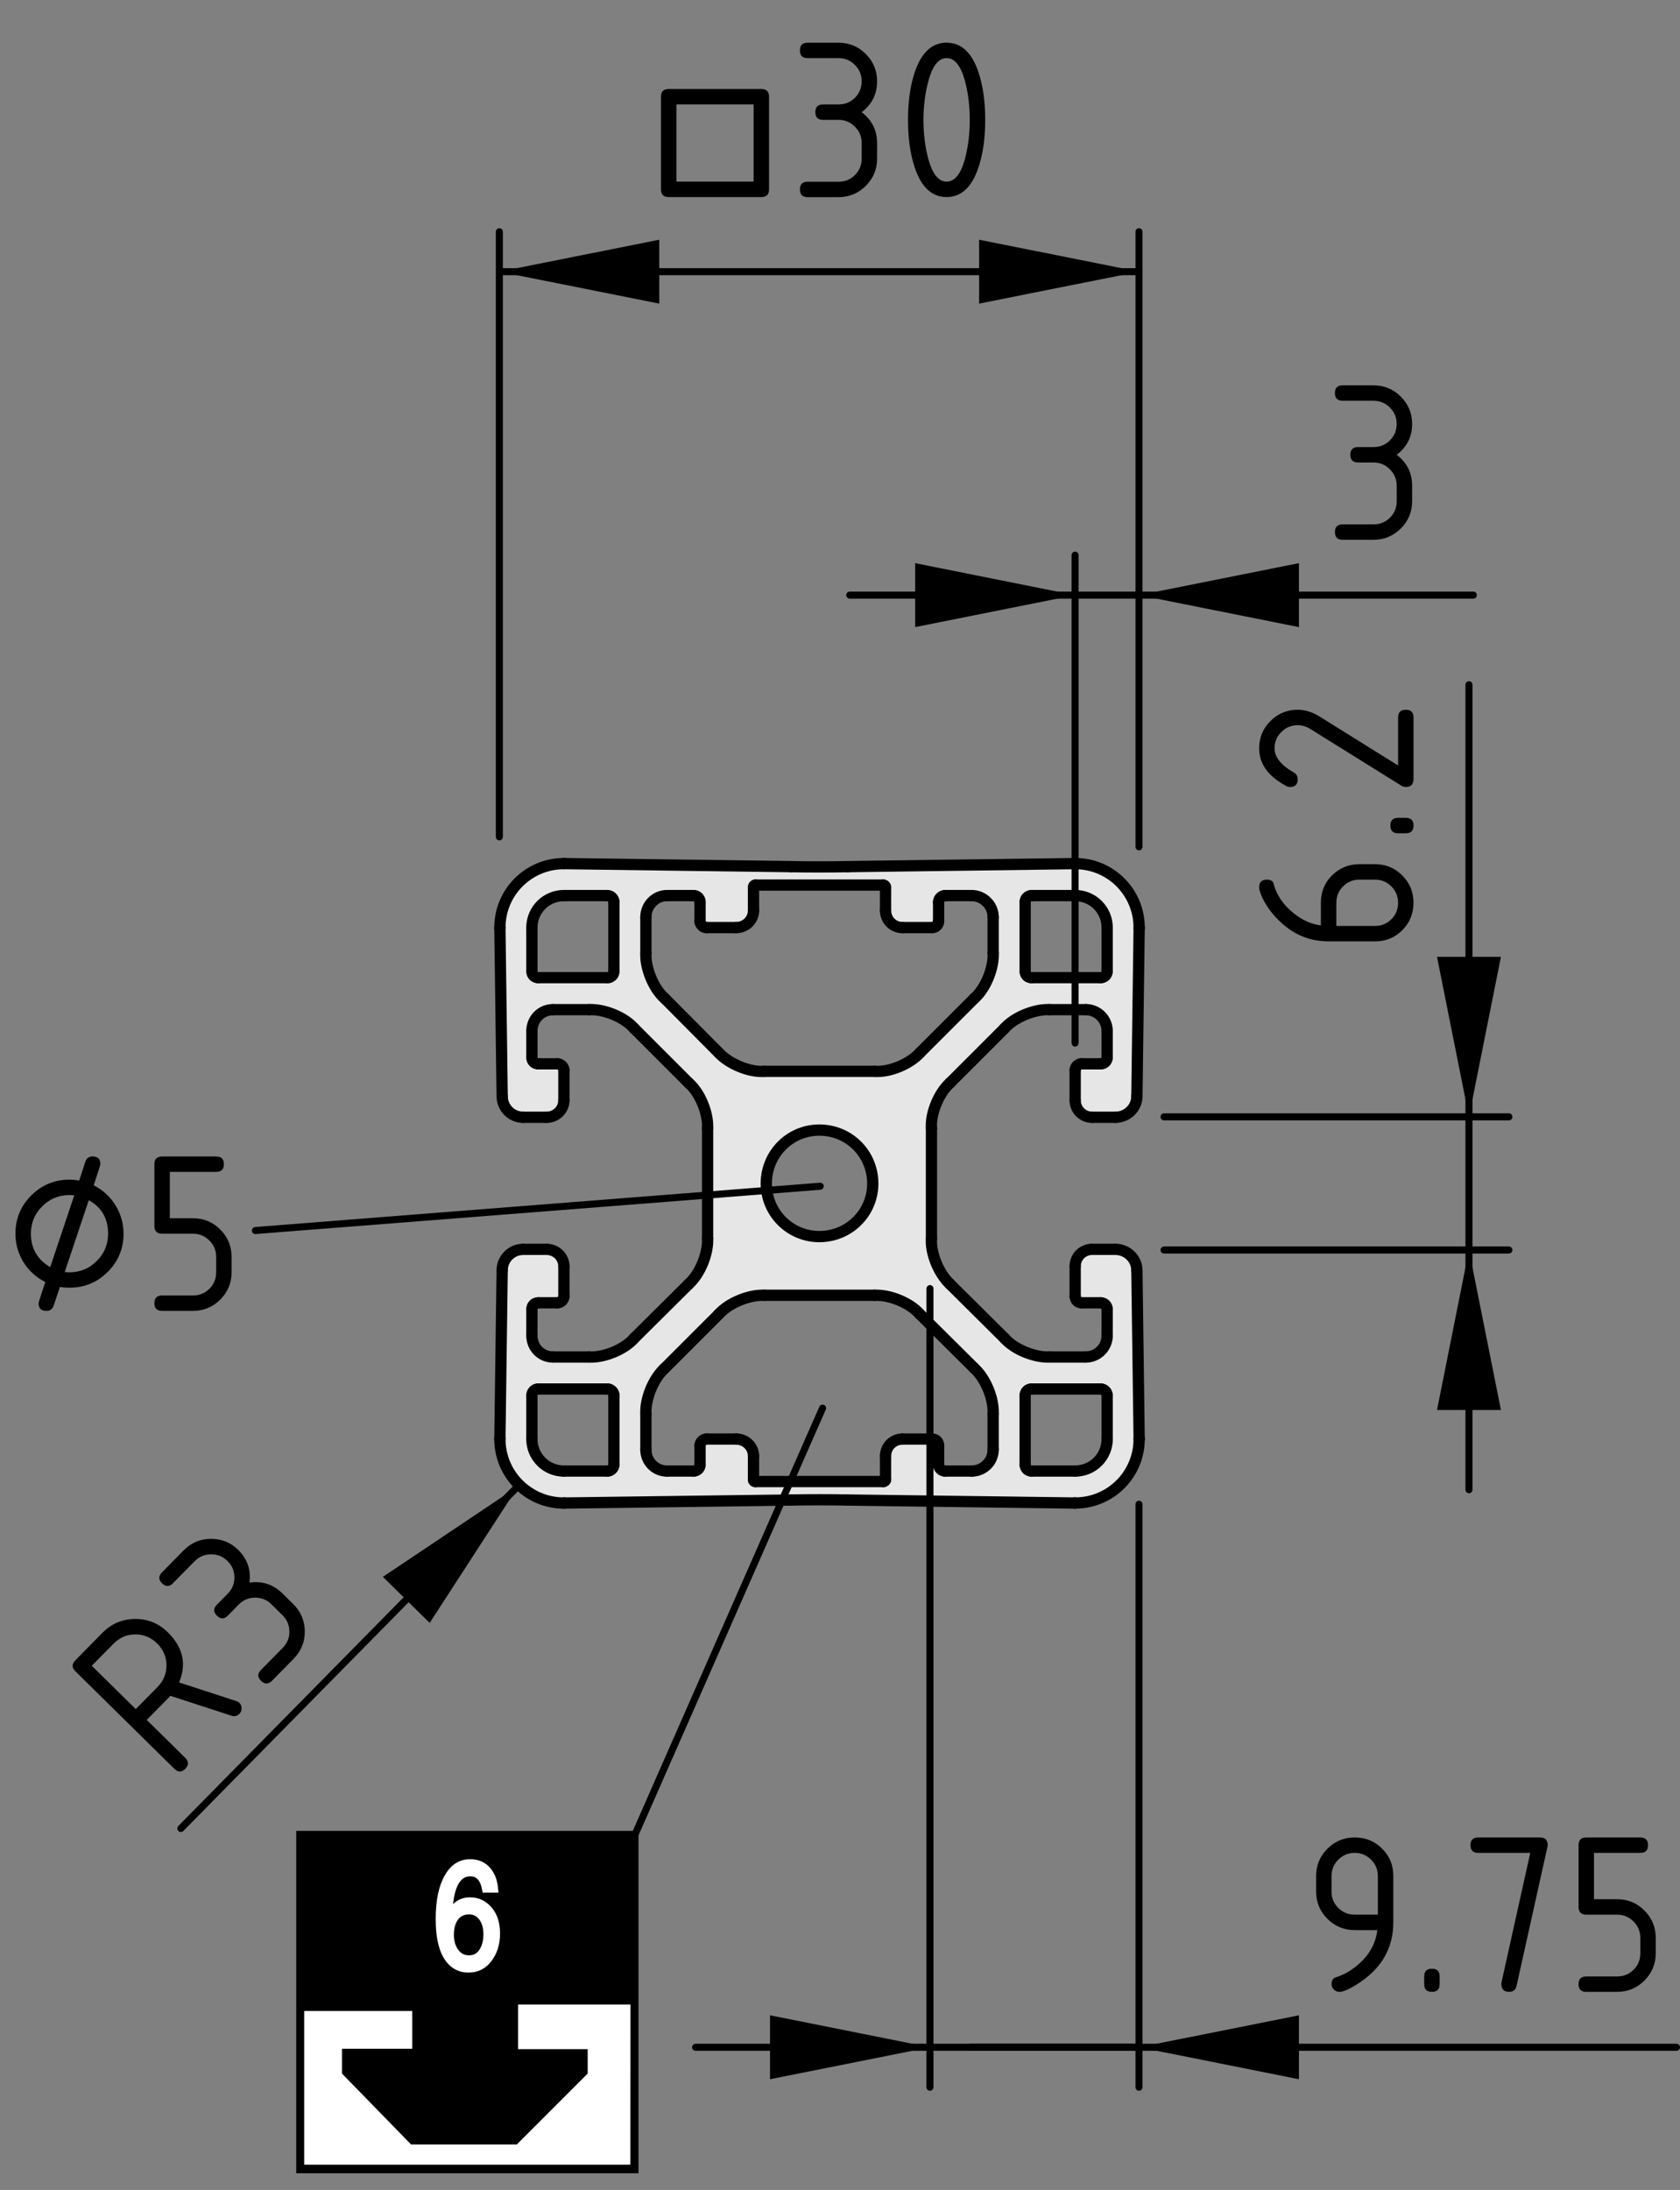 <?xml version="1.0" encoding="utf-8"?>
<!-- Generator: Adobe Illustrator 27.6.1, SVG Export Plug-In . SVG Version: 6.00 Build 0)  -->
<svg version="1.1" xmlns="http://www.w3.org/2000/svg" xmlns:xlink="http://www.w3.org/1999/xlink" x="0px" y="0px"
	 viewBox="0 0 59.611 77.684" style="enable-background:new 0 0 59.611 77.684;" xml:space="preserve">
<rect x="0" y="0" width="59.611" height="77.684" fill="#808080" stroke="none"/>
<style type="text/css">
	.st0{fill:#E6E6E6;}
	.st1{fill:none;stroke:#000000;stroke-width:0.4;stroke-linecap:round;stroke-miterlimit:10;}
	.st2{fill:none;stroke:#000000;stroke-width:0.25;stroke-linecap:round;stroke-linejoin:round;stroke-miterlimit:10;}
	.st3{fill:none;stroke:#000000;stroke-width:0.322;}
	.st4{fill:#FFFFFF;}
	.st5{fill:none;stroke:#000000;stroke-width:0.257;}
	.st6{fill:#FFFFFF;stroke:#FFFFFF;stroke-width:0.193;}
	.st7{fill:none;stroke:#000000;stroke-width:0.25;stroke-linecap:round;stroke-linejoin:round;}
</style>
<g id="Kontur">
	<g id="LINE_1_">
		<g id="XMLID_2_">
			<g>
				<path class="st0" d="M30.968,41.982c0-1.055-0.841-1.896-1.896-1.896
					c-1.041,0-1.882,0.841-1.882,1.896c0,1.041,0.841,1.882,1.882,1.882
					C30.127,43.865,30.968,43.024,30.968,41.982z M38.15,52.182
					c0.627,0,1.135-0.507,1.135-1.135v-1.549c0-0.12-0.107-0.227-0.227-0.227
					h-2.456c-0.133,0-0.227,0.107-0.227,0.227v2.456
					c0,0.12,0.093,0.227,0.227,0.227H38.15z M18.873,51.047
					c0,0.627,0.507,1.135,1.135,1.135h1.549c0.12,0,0.227-0.107,0.227-0.227v-2.456
					c0-0.12-0.107-0.227-0.227-0.227h-2.456c-0.133,0-0.227,0.107-0.227,0.227
					V51.047z M33.304,51.274v0.681c0,0.12,0.107,0.227,0.227,0.227h0.948
					c0.414,0,0.761-0.334,0.761-0.761v-1.268c0.027-0.534-0.267-1.255-0.668-1.615
					l-1.936-1.922c-0.347-0.4-1.068-0.694-1.602-0.667h-3.912
					c-0.534-0.027-1.255,0.267-1.615,0.667l-1.922,1.922
					c-0.4,0.36-0.694,1.081-0.667,1.615v1.268c0,0.427,0.334,0.761,0.748,0.761
					h0.948c0.134,0,0.227-0.107,0.227-0.227v-0.681
					c0-0.12,0.107-0.227,0.227-0.227h1.055c0.334,0,0.614,0.267,0.614,0.601v0.841
					c0,0.04,0.027,0.067,0.067,0.067h4.539c0.04,0,0.08-0.027,0.08-0.067
					v-0.841c0-0.334,0.267-0.601,0.601-0.601h1.055
					C33.211,51.047,33.304,51.154,33.304,51.274z M17.818,38.885l-0.08-5.954
					c0,0,0-0.013,0-0.027c0-1.255,1.015-2.27,2.27-2.27c0,0,0.013,0,0.027,0
					l8.037,0.107c0.507,0.013,1.509,0.013,2.002,0l8.05-0.107c0,0,0.013,0,0.027,0
					c1.255,0,2.27,1.015,2.27,2.27c0,0.013,0,0.027,0,0.027l-0.08,5.954
					c0,0.414-0.347,0.748-0.761,0.748h-0.828c-0.334,0-0.601-0.267-0.601-0.601v-1.068
					c0-0.12,0.093-0.227,0.227-0.227h0.681c0.12,0,0.227-0.093,0.227-0.227
					v-0.935c0-0.427-0.347-0.761-0.761-0.761h-1.282
					c-0.521-0.027-1.255,0.267-1.602,0.667l-1.936,1.936
					c-0.387,0.347-0.694,1.068-0.654,1.602v3.912
					c-0.04,0.534,0.267,1.255,0.654,1.615l1.936,1.922
					c0.347,0.401,1.081,0.694,1.602,0.667h1.282c0.414,0,0.761-0.334,0.761-0.761
					v-0.935c0-0.133-0.107-0.227-0.227-0.227h-0.681
					c-0.133,0-0.227-0.107-0.227-0.227v-1.068c0-0.334,0.267-0.601,0.601-0.601h0.828
					c0.414,0,0.761,0.334,0.761,0.748l0.08,5.954c0,0.013,0,0.027,0,0.027
					c0,1.255-1.015,2.27-2.27,2.27c-0.013,0-0.027,0-0.027,0l-8.05-0.107
					c-0.494-0.013-1.495-0.013-2.002,0l-8.037,0.107c-0.013,0-0.027,0-0.027,0
					c-1.255,0-2.27-1.015-2.27-2.27c0,0,0-0.013,0-0.027l0.08-5.954
					c0-0.414,0.334-0.748,0.748-0.748h0.828c0.334,0,0.614,0.267,0.614,0.601v1.068
					c0,0.12-0.107,0.227-0.227,0.227h-0.681c-0.133,0-0.227,0.093-0.227,0.227
					v0.935c0,0.427,0.334,0.761,0.748,0.761h1.282
					c0.534,0.027,1.255-0.267,1.602-0.667l1.936-1.922
					c0.4-0.36,0.694-1.081,0.667-1.615v-3.912
					c0.027-0.534-0.267-1.255-0.667-1.602l-1.936-1.936
					c-0.347-0.401-1.068-0.694-1.602-0.667h-1.282
					c-0.414,0-0.748,0.334-0.748,0.761v0.935c0,0.133,0.093,0.227,0.227,0.227
					h0.681c0.12,0,0.227,0.107,0.227,0.227v1.068c0,0.334-0.28,0.601-0.614,0.601
					h-0.828C18.152,39.633,17.818,39.299,17.818,38.885z M36.375,31.996v2.456
					c0,0.133,0.093,0.227,0.227,0.227h2.456c0.12,0,0.227-0.093,0.227-0.227
					v-1.549c0-0.627-0.507-1.135-1.135-1.135h-1.549
					C36.468,31.769,36.375,31.876,36.375,31.996z M21.783,34.453v-2.456
					c0-0.12-0.107-0.227-0.227-0.227h-1.549c-0.627,0-1.135,0.507-1.135,1.135
					v1.549c0,0.133,0.093,0.227,0.227,0.227h2.456
					C21.676,34.68,21.783,34.586,21.783,34.453z M35.24,33.812v-1.282
					c0-0.414-0.347-0.761-0.761-0.761h-0.948c-0.12,0-0.227,0.107-0.227,0.227v0.681
					c0,0.12-0.093,0.227-0.227,0.227h-1.055c-0.334,0-0.601-0.267-0.601-0.601
					v-0.828c0-0.053-0.04-0.08-0.08-0.08h-4.539c-0.04,0-0.067,0.027-0.067,0.08
					v0.828c0,0.334-0.28,0.601-0.614,0.601h-1.055c-0.12,0-0.227-0.107-0.227-0.227
					v-0.681c0-0.12-0.093-0.227-0.227-0.227h-0.948
					c-0.414,0-0.748,0.347-0.748,0.761v1.282c-0.027,0.521,0.267,1.255,0.667,1.602
					l1.922,1.936c0.36,0.387,1.081,0.694,1.615,0.654h3.912
					c0.534,0.04,1.255-0.267,1.602-0.654l1.936-1.936
					C34.973,35.067,35.267,34.333,35.24,33.812z"/>
			</g>
			<g>
				<line class="st1" x1="25.508" y1="46.615" x2="23.585" y2="48.537"/>
				<path class="st1" d="M23.585,48.537c-0.4,0.36-0.694,1.081-0.667,1.615"/>
				<line class="st1" x1="22.918" y1="50.152" x2="22.918" y2="51.421"/>
				<path class="st1" d="M22.918,51.421c0,0.427,0.334,0.761,0.748,0.761"/>
				<line class="st1" x1="23.666" y1="52.182" x2="24.613" y2="52.182"/>
				<path class="st1" d="M24.613,52.182c0.134,0,0.227-0.107,0.227-0.227"/>
				<line class="st1" x1="24.84" y1="51.955" x2="24.84" y2="51.274"/>
				<path class="st1" d="M25.067,51.047c-0.12,0-0.227,0.107-0.227,0.227"/>
				<line class="st1" x1="25.067" y1="51.047" x2="26.122" y2="51.047"/>
				<path class="st1" d="M26.736,51.648c0-0.334-0.28-0.601-0.614-0.601"/>
				<line class="st1" x1="26.736" y1="51.648" x2="26.736" y2="52.489"/>
				<path class="st1" d="M26.736,52.489c0,0.04,0.027,0.067,0.067,0.067"/>
				<line class="st1" x1="26.803" y1="52.555" x2="31.342" y2="52.555"/>
				<path class="st1" d="M31.342,52.555c0.04,0,0.08-0.027,0.08-0.067"/>
				<line class="st1" x1="31.422" y1="52.489" x2="31.422" y2="51.648"/>
				<path class="st1" d="M32.023,51.047c-0.334,0-0.601,0.267-0.601,0.601"/>
				<line class="st1" x1="32.023" y1="51.047" x2="33.077" y2="51.047"/>
				<path class="st1" d="M33.304,51.274c0-0.12-0.093-0.227-0.227-0.227"/>
				<line class="st1" x1="33.304" y1="51.274" x2="33.304" y2="51.955"/>
				<path class="st1" d="M33.304,51.955c0,0.12,0.107,0.227,0.227,0.227"/>
				<line class="st1" x1="33.531" y1="52.182" x2="34.479" y2="52.182"/>
				<path class="st1" d="M34.479,52.182c0.414,0,0.761-0.334,0.761-0.761"/>
				<line class="st1" x1="35.24" y1="51.421" x2="35.24" y2="50.152"/>
				<path class="st1" d="M35.24,50.152c0.027-0.534-0.267-1.255-0.668-1.615"/>
				<line class="st1" x1="34.573" y1="48.537" x2="32.637" y2="46.615"/>
				<path class="st1" d="M32.637,46.615c-0.347-0.4-1.068-0.694-1.602-0.667"/>
				<line class="st1" x1="31.035" y1="45.947" x2="27.123" y2="45.947"/>
				<path class="st1" d="M27.123,45.947c-0.534-0.027-1.255,0.267-1.615,0.667"/>
				<line class="st1" x1="32.637" y1="37.35" x2="34.573" y2="35.414"/>
				<path class="st1" d="M34.573,35.414c0.401-0.347,0.694-1.081,0.668-1.602"/>
				<line class="st1" x1="35.24" y1="33.812" x2="35.24" y2="32.53"/>
				<path class="st1" d="M35.24,32.53c0-0.414-0.347-0.761-0.761-0.761"/>
				<line class="st1" x1="34.479" y1="31.769" x2="33.531" y2="31.769"/>
				<path class="st1" d="M33.531,31.769c-0.12,0-0.227,0.107-0.227,0.227"/>
				<line class="st1" x1="33.304" y1="31.996" x2="33.304" y2="32.677"/>
				<path class="st1" d="M33.077,32.904c0.133,0,0.227-0.107,0.227-0.227"/>
				<line class="st1" x1="33.077" y1="32.904" x2="32.023" y2="32.904"/>
				<path class="st1" d="M31.422,32.303c0,0.334,0.267,0.601,0.601,0.601"/>
				<line class="st1" x1="31.422" y1="32.303" x2="31.422" y2="31.476"/>
				<path class="st1" d="M31.422,31.476c0-0.053-0.04-0.08-0.08-0.08"/>
				<line class="st1" x1="31.342" y1="31.396" x2="26.803" y2="31.396"/>
				<path class="st1" d="M26.803,31.396c-0.04,0-0.067,0.027-0.067,0.08"/>
				<line class="st1" x1="26.736" y1="31.476" x2="26.736" y2="32.303"/>
				<path class="st1" d="M26.122,32.904c0.334,0,0.614-0.267,0.614-0.601"/>
				<line class="st1" x1="26.122" y1="32.904" x2="25.067" y2="32.904"/>
				<path class="st1" d="M24.84,32.677c0,0.12,0.107,0.227,0.227,0.227"/>
				<line class="st1" x1="24.84" y1="32.677" x2="24.84" y2="31.996"/>
				<path class="st1" d="M24.84,31.996c0-0.12-0.093-0.227-0.227-0.227"/>
				<line class="st1" x1="24.613" y1="31.769" x2="23.666" y2="31.769"/>
				<path class="st1" d="M23.666,31.769c-0.414,0-0.748,0.347-0.748,0.761"/>
				<line class="st1" x1="22.918" y1="32.53" x2="22.918" y2="33.812"/>
				<path class="st1" d="M22.918,33.812c-0.027,0.521,0.267,1.255,0.667,1.602"/>
				<line class="st1" x1="23.585" y1="35.414" x2="25.508" y2="37.35"/>
				<path class="st1" d="M25.508,37.35c0.36,0.387,1.081,0.694,1.615,0.654"/>
				<line class="st1" x1="27.123" y1="38.004" x2="31.035" y2="38.004"/>
				<path class="st1" d="M31.035,38.004c0.534,0.04,1.255-0.267,1.602-0.654"/>
				<line class="st1" x1="40.42" y1="32.931" x2="40.34" y2="38.885"/>
				<path class="st1" d="M39.579,39.633c0.414,0,0.761-0.334,0.761-0.748"/>
				<line class="st1" x1="39.579" y1="39.633" x2="38.751" y2="39.633"/>
				<path class="st1" d="M38.15,39.032c0,0.334,0.267,0.601,0.601,0.601"/>
				<line class="st1" x1="38.15" y1="39.032" x2="38.15" y2="37.964"/>
				<path class="st1" d="M38.377,37.737c-0.133,0-0.227,0.107-0.227,0.227"/>
				<line class="st1" x1="38.377" y1="37.737" x2="39.058" y2="37.737"/>
				<path class="st1" d="M39.058,37.737c0.12,0,0.227-0.093,0.227-0.227"/>
				<line class="st1" x1="39.285" y1="37.51" x2="39.285" y2="36.575"/>
				<path class="st1" d="M39.285,36.575c0-0.427-0.347-0.761-0.761-0.761"/>
				<line class="st1" x1="38.524" y1="35.815" x2="37.243" y2="35.815"/>
				<path class="st1" d="M37.243,35.815c-0.521-0.027-1.255,0.267-1.602,0.667"/>
				<line class="st1" x1="35.641" y1="36.482" x2="33.705" y2="38.418"/>
				<path class="st1" d="M33.705,38.418c-0.387,0.347-0.694,1.068-0.654,1.602"/>
				<line class="st1" x1="33.051" y1="40.02" x2="33.051" y2="43.931"/>
				<path class="st1" d="M33.051,43.931c-0.04,0.534,0.267,1.255,0.654,1.615"/>
				<line class="st1" x1="33.705" y1="45.547" x2="35.641" y2="47.469"/>
				<path class="st1" d="M35.641,47.469c0.347,0.401,1.081,0.694,1.602,0.667"/>
				<line class="st1" x1="37.243" y1="48.137" x2="38.524" y2="48.137"/>
				<path class="st1" d="M38.524,48.137c0.414,0,0.761-0.334,0.761-0.761"/>
				<line class="st1" x1="39.285" y1="47.376" x2="39.285" y2="46.441"/>
				<path class="st1" d="M39.285,46.441c0-0.133-0.107-0.227-0.227-0.227"/>
				<line class="st1" x1="39.058" y1="46.214" x2="38.377" y2="46.214"/>
				<path class="st1" d="M38.15,45.987c0,0.12,0.093,0.227,0.227,0.227"/>
				<line class="st1" x1="38.15" y1="45.987" x2="38.15" y2="44.919"/>
				<path class="st1" d="M38.751,44.318c-0.334,0-0.601,0.267-0.601,0.601"/>
				<line class="st1" x1="38.751" y1="44.318" x2="39.579" y2="44.318"/>
				<path class="st1" d="M40.34,45.066c0-0.414-0.347-0.748-0.761-0.748"/>
				<line class="st1" x1="40.34" y1="45.066" x2="40.42" y2="51.02"/>
				<path class="st1" d="M40.42,51.047c0,0,0-0.013,0-0.027"/>
				<path class="st1" d="M38.15,53.316c1.255,0,2.27-1.015,2.27-2.27"/>
				<path class="st1" d="M38.124,53.316c0,0,0.013,0,0.027,0"/>
				<line class="st1" x1="38.124" y1="53.316" x2="30.074" y2="53.21"/>
				<path class="st1" d="M30.074,53.21c-0.494-0.013-1.495-0.013-2.002,0"/>
				<line class="st1" x1="28.071" y1="53.21" x2="20.034" y2="53.316"/>
				<path class="st1" d="M20.008,53.316c0,0,0.013,0,0.027,0"/>
				<path class="st1" d="M17.738,51.047c0,1.255,1.015,2.27,2.27,2.27"/>
				<path class="st1" d="M17.738,51.02c0,0.013,0,0.027,0,0.027"/>
				<line class="st1" x1="17.738" y1="51.02" x2="17.818" y2="45.066"/>
				<path class="st1" d="M18.566,44.318c-0.414,0-0.748,0.334-0.748,0.748"/>
				<line class="st1" x1="18.566" y1="44.318" x2="19.394" y2="44.318"/>
				<path class="st1" d="M20.008,44.919c0-0.334-0.28-0.601-0.614-0.601"/>
				<line class="st1" x1="20.008" y1="44.919" x2="20.008" y2="45.987"/>
				<path class="st1" d="M19.781,46.214c0.12,0,0.227-0.107,0.227-0.227"/>
				<line class="st1" x1="19.781" y1="46.214" x2="19.1" y2="46.214"/>
				<path class="st1" d="M19.1,46.214c-0.133,0-0.227,0.093-0.227,0.227"/>
				<line class="st1" x1="18.873" y1="46.441" x2="18.873" y2="47.376"/>
				<path class="st1" d="M18.873,47.376c0,0.427,0.334,0.761,0.748,0.761"/>
				<line class="st1" x1="19.621" y1="48.137" x2="20.902" y2="48.137"/>
				<path class="st1" d="M20.902,48.137c0.534,0.027,1.255-0.267,1.602-0.667"/>
				<line class="st1" x1="22.504" y1="47.469" x2="24.44" y2="45.547"/>
				<path class="st1" d="M24.44,45.547c0.4-0.36,0.694-1.081,0.667-1.615"/>
				<line class="st1" x1="25.107" y1="43.931" x2="25.107" y2="40.02"/>
				<path class="st1" d="M25.107,40.02c0.027-0.534-0.267-1.255-0.667-1.602"/>
				<line class="st1" x1="24.44" y1="38.418" x2="22.504" y2="36.482"/>
				<path class="st1" d="M22.504,36.482c-0.347-0.401-1.068-0.694-1.602-0.667"/>
				<line class="st1" x1="20.902" y1="35.815" x2="19.621" y2="35.815"/>
				<path class="st1" d="M19.621,35.815c-0.414,0-0.748,0.334-0.748,0.761"/>
				<line class="st1" x1="18.873" y1="36.575" x2="18.873" y2="37.51"/>
				<path class="st1" d="M18.873,37.51c0,0.133,0.093,0.227,0.227,0.227"/>
				<line class="st1" x1="19.1" y1="37.737" x2="19.781" y2="37.737"/>
				<path class="st1" d="M20.008,37.964c0-0.12-0.107-0.227-0.227-0.227"/>
				<line class="st1" x1="20.008" y1="37.964" x2="20.008" y2="39.032"/>
				<path class="st1" d="M19.394,39.633c0.334,0,0.614-0.267,0.614-0.601"/>
				<line class="st1" x1="19.394" y1="39.633" x2="18.566" y2="39.633"/>
				<path class="st1" d="M17.818,38.885c0,0.414,0.334,0.748,0.748,0.748"/>
				<line class="st1" x1="17.818" y1="38.885" x2="17.738" y2="32.931"/>
				<path class="st1" d="M17.738,32.904c0,0.013,0,0.027,0,0.027"/>
				<path class="st1" d="M20.008,30.635c-1.255,0-2.27,1.015-2.27,2.27"/>
				<path class="st1" d="M20.034,30.635c-0.013,0-0.027,0-0.027,0"/>
				<line class="st1" x1="20.034" y1="30.635" x2="28.071" y2="30.742"/>
				<path class="st1" d="M28.071,30.742c0.507,0.013,1.509,0.013,2.002,0"/>
				<line class="st1" x1="30.074" y1="30.742" x2="38.124" y2="30.635"/>
				<path class="st1" d="M38.15,30.635c-0.013,0-0.027,0-0.027,0"/>
				<path class="st1" d="M40.42,32.931c0,0,0-0.013,0-0.027"/>
				<path class="st1" d="M39.285,49.498c0-0.12-0.107-0.227-0.227-0.227"/>
				<line class="st1" x1="39.058" y1="49.271" x2="36.602" y2="49.271"/>
				<path class="st1" d="M36.602,49.271c-0.133,0-0.227,0.107-0.227,0.227"/>
				<line class="st1" x1="36.375" y1="49.498" x2="36.375" y2="51.955"/>
				<path class="st1" d="M36.375,51.955c0,0.12,0.093,0.227,0.227,0.227"/>
				<line class="st1" x1="36.602" y1="52.182" x2="38.15" y2="52.182"/>
				<path class="st1" d="M38.15,52.182c0.627,0,1.135-0.507,1.135-1.135"/>
				<line class="st1" x1="39.285" y1="51.047" x2="39.285" y2="49.498"/>
				<path class="st1" d="M21.556,52.182c0.12,0,0.227-0.107,0.227-0.227"/>
				<line class="st1" x1="21.783" y1="51.955" x2="21.783" y2="49.498"/>
				<path class="st1" d="M21.783,49.498c0-0.12-0.107-0.227-0.227-0.227"/>
				<line class="st1" x1="21.556" y1="49.271" x2="19.1" y2="49.271"/>
				<path class="st1" d="M19.1,49.271c-0.133,0-0.227,0.107-0.227,0.227"/>
				<line class="st1" x1="18.873" y1="49.498" x2="18.873" y2="51.047"/>
				<path class="st1" d="M18.873,51.047c0,0.627,0.507,1.135,1.135,1.135"/>
				<line class="st1" x1="20.008" y1="52.182" x2="21.556" y2="52.182"/>
				<path class="st1" d="M18.873,34.453c0,0.133,0.093,0.227,0.227,0.227"/>
				<line class="st1" x1="19.1" y1="34.68" x2="21.556" y2="34.68"/>
				<path class="st1" d="M21.556,34.68c0.12,0,0.227-0.093,0.227-0.227"/>
				<line class="st1" x1="21.783" y1="34.453" x2="21.783" y2="31.996"/>
				<path class="st1" d="M21.783,31.996c0-0.12-0.107-0.227-0.227-0.227"/>
				<line class="st1" x1="21.556" y1="31.769" x2="20.008" y2="31.769"/>
				<path class="st1" d="M20.008,31.769c-0.627,0-1.135,0.507-1.135,1.135"/>
				<line class="st1" x1="18.873" y1="32.904" x2="18.873" y2="34.453"/>
				<path class="st1" d="M36.602,31.769c-0.133,0-0.227,0.107-0.227,0.227"/>
				<line class="st1" x1="36.375" y1="31.996" x2="36.375" y2="34.453"/>
				<path class="st1" d="M36.375,34.453c0,0.133,0.093,0.227,0.227,0.227"/>
				<line class="st1" x1="36.602" y1="34.68" x2="39.058" y2="34.68"/>
				<path class="st1" d="M39.058,34.68c0.12,0,0.227-0.093,0.227-0.227"/>
				<line class="st1" x1="39.285" y1="34.453" x2="39.285" y2="32.904"/>
				<path class="st1" d="M39.285,32.904c0-0.627-0.507-1.135-1.135-1.135"/>
				<line class="st1" x1="38.15" y1="31.769" x2="36.602" y2="31.769"/>
				<path class="st1" d="M29.072,40.087c-1.041,0-1.882,0.841-1.882,1.896
					c0,1.041,0.841,1.882,1.882,1.882c1.055,0,1.896-0.841,1.896-1.882
					C30.968,40.928,30.127,40.087,29.072,40.087z"/>
				<path class="st1" d="M40.42,32.904c0-1.255-1.015-2.27-2.27-2.27"/>
			</g>
		</g>
	</g>
</g>
<g id="Bemassung">
	<g id="SOLID_50_">
		<polygon points="40.415,9.637 34.74,10.771 34.74,8.503 		"/>
	</g>
	<g id="SOLID_51_">
		<polygon points="17.718,9.637 23.393,8.503 23.393,10.771 		"/>
	</g>
	<line class="st2" x1="40.415" y1="30.039" x2="40.415" y2="8.22"/>
	<line class="st2" x1="17.718" y1="29.686" x2="17.718" y2="8.22"/>
	<g id="LINE_589_">
		<line class="st2" x1="40.415" y1="9.637" x2="17.718" y2="9.637"/>
	</g>
	<g id="MTEXT_34_">
		<g>
			<path d="M27.014,6.991h-3.287c-0.183,0-0.274-0.092-0.274-0.273V3.431
				c0-0.184,0.091-0.274,0.274-0.274h3.287c0.183,0,0.274,0.091,0.274,0.274v3.287
				C27.288,6.899,27.197,6.991,27.014,6.991z M26.74,6.443V3.704h-2.739v2.739
				H26.74z"/>
			<path d="M29.753,4.252h-0.548c-0.183,0-0.274-0.091-0.274-0.274
				c0-0.182,0.091-0.273,0.274-0.273h0.548c0.229,0,0.424-0.079,0.583-0.238
				s0.239-0.354,0.239-0.584c0-0.227-0.08-0.42-0.241-0.58
				c-0.161-0.161-0.354-0.241-0.581-0.241h-1.096
				c-0.183,0-0.274-0.091-0.274-0.274c0-0.182,0.091-0.273,0.274-0.273h1.096
				c0.379,0,0.702,0.134,0.969,0.402s0.4,0.591,0.4,0.967
				c0,0.454-0.183,0.819-0.548,1.096c0.365,0.277,0.548,0.643,0.548,1.096v0.549
				c0,0.379-0.134,0.701-0.402,0.969c-0.269,0.267-0.591,0.4-0.967,0.4h-1.096
				c-0.183,0-0.274-0.092-0.274-0.273c0-0.184,0.091-0.274,0.274-0.274h1.096
				c0.229,0,0.424-0.079,0.583-0.238s0.239-0.354,0.239-0.583V5.073
				c0-0.227-0.08-0.42-0.241-0.58C30.174,4.332,29.98,4.252,29.753,4.252z"/>
			<path d="M34.958,4.252c0,0.653-0.08,1.218-0.241,1.693
				c-0.235,0.697-0.611,1.046-1.129,1.046s-0.894-0.348-1.129-1.042
				C32.299,5.474,32.219,4.907,32.219,4.252s0.08-1.222,0.241-1.697
				c0.235-0.694,0.611-1.042,1.129-1.042s0.894,0.349,1.129,1.046
				C34.878,3.034,34.958,3.599,34.958,4.252z M34.41,4.252
				c0-0.454-0.048-0.881-0.146-1.282c-0.146-0.606-0.372-0.909-0.676-0.909
				c-0.302,0-0.526,0.305-0.672,0.913c-0.1,0.409-0.149,0.836-0.149,1.278
				c0,0.451,0.048,0.879,0.146,1.282c0.146,0.606,0.372,0.909,0.676,0.909
				s0.53-0.303,0.676-0.909C34.362,5.131,34.41,4.703,34.41,4.252z"/>
		</g>
	</g>
	<g id="SOLID_52_">
		<polygon points="52.123,39.617 50.989,33.942 53.257,33.942 		"/>
	</g>
	<g id="SOLID_53_">
		<polygon points="52.123,44.341 53.257,50.016 50.989,50.016 		"/>
	</g>
	<line class="st2" x1="41.304" y1="39.617" x2="53.54" y2="39.617"/>
	<line class="st2" x1="41.304" y1="44.341" x2="53.54" y2="44.341"/>
	<g id="LINE_598_">
		<line class="st2" x1="52.123" y1="24.289" x2="52.123" y2="52.845"/>
	</g>
	<g id="MTEXT_35_">
		<g>
			<path d="M44.678,31.477c0-0.183,0.092-0.274,0.273-0.274
				c0.136,0,0.215,0.046,0.237,0.137c0.103,0.407,0.346,0.763,0.73,1.067
				c0.304,0.241,0.621,0.38,0.95,0.419v-0.801c0-0.387,0.133-0.712,0.398-0.975
				c0.266-0.263,0.59-0.395,0.971-0.395h0.549c0.381,0,0.705,0.133,0.971,0.4
				s0.398,0.59,0.398,0.969c0,0.382-0.132,0.706-0.396,0.971
				c-0.264,0.266-0.586,0.398-0.965,0.398h-1.652c-0.619,0-1.163-0.206-1.631-0.618
				c-0.362-0.321-0.619-0.671-0.771-1.05
				C44.699,31.618,44.678,31.535,44.678,31.477z M47.417,32.846h1.37
				c0.229,0,0.424-0.08,0.583-0.239s0.238-0.354,0.238-0.583
				s-0.08-0.424-0.241-0.583c-0.16-0.159-0.354-0.239-0.58-0.239h-0.549
				c-0.229,0-0.424,0.08-0.583,0.241s-0.238,0.354-0.238,0.581V32.846z"/>
			<path d="M49.609,29.559c-0.183,0-0.274-0.091-0.274-0.274s0.092-0.274,0.274-0.274
				h0.274c0.182,0,0.273,0.091,0.273,0.274s-0.092,0.274-0.273,0.274H49.609z"/>
			<path d="M44.678,26.546c0-0.379,0.134-0.702,0.4-0.969
				c0.268-0.267,0.59-0.4,0.969-0.4c0.261,0,0.523,0.083,0.789,0.249
				l2.772,1.727v-1.702c0-0.183,0.091-0.274,0.274-0.274
				c0.182,0,0.273,0.091,0.273,0.274v2.191c0,0.183-0.091,0.274-0.273,0.274
				c-0.056,0-0.108-0.015-0.158-0.046l-3.225-2.008
				c-0.147-0.091-0.298-0.137-0.453-0.137c-0.227,0-0.42,0.08-0.58,0.241
				c-0.161,0.161-0.241,0.354-0.241,0.581c0,0.31,0.229,0.596,0.688,0.859
				c0.089,0.05,0.133,0.129,0.133,0.237c0,0.183-0.091,0.274-0.273,0.274
				c-0.041,0-0.079-0.008-0.112-0.025C45.006,27.55,44.678,27.102,44.678,26.546z"/>
		</g>
	</g>
	<polygon points="40.415,72.622 46.09,71.488 46.09,73.756 	"/>
	<line class="st2" x1="24.681" y1="72.622" x2="59.486" y2="72.622"/>
	<g id="MTEXT_37_">
		<g>
			<path d="M47.521,70.657c-0.072,0-0.136-0.027-0.191-0.083s-0.083-0.119-0.083-0.19
				c0-0.128,0.046-0.207,0.137-0.237c0.199-0.066,0.365-0.143,0.498-0.228
				c0.59-0.383,0.919-0.866,0.988-1.453h-0.801c-0.379,0-0.702-0.134-0.969-0.4
				c-0.267-0.268-0.4-0.59-0.4-0.969v-0.549c0-0.379,0.133-0.701,0.4-0.969
				c0.267-0.267,0.59-0.4,0.969-0.4c0.382,0,0.706,0.132,0.971,0.396
				c0.266,0.264,0.398,0.586,0.398,0.965v1.652c0,0.93-0.433,1.664-1.299,2.203
				C47.859,70.57,47.653,70.657,47.521,70.657z M48.89,67.917v-1.37
				c0-0.227-0.08-0.42-0.241-0.58c-0.161-0.161-0.354-0.241-0.581-0.241
				s-0.42,0.08-0.581,0.241c-0.161,0.16-0.241,0.354-0.241,0.58v0.549
				c0,0.229,0.08,0.424,0.239,0.583s0.354,0.238,0.583,0.238H48.89z"/>
			<path d="M50.534,70.109c0-0.183,0.091-0.274,0.274-0.274s0.274,0.092,0.274,0.274
				v0.274c0,0.182-0.091,0.273-0.274,0.273s-0.274-0.092-0.274-0.273V70.109z"/>
			<path d="M54.298,65.726h-1.847c-0.183,0-0.274-0.091-0.274-0.274
				c0-0.182,0.091-0.273,0.274-0.273h2.191c0.18,0,0.271,0.089,0.274,0.266
				c0,0.017-0.003,0.039-0.008,0.066L53.812,70.441
				c-0.033,0.144-0.121,0.216-0.261,0.216c-0.186,0-0.278-0.092-0.278-0.273
				c0-0.028,0.001-0.049,0.004-0.062L54.298,65.726z"/>
			<path d="M56.012,67.643v-2.191c0-0.182,0.091-0.273,0.274-0.273h1.917
				c0.183,0,0.274,0.092,0.274,0.273c0,0.184-0.091,0.274-0.274,0.274h-1.644
				v1.644h0.822c0.379,0,0.702,0.134,0.969,0.402s0.4,0.591,0.4,0.967v0.549
				c0,0.379-0.134,0.701-0.402,0.969c-0.269,0.267-0.591,0.4-0.967,0.4h-1.096
				c-0.183,0-0.274-0.092-0.274-0.273c0-0.184,0.091-0.274,0.274-0.274h1.096
				c0.229,0,0.424-0.079,0.583-0.238s0.239-0.354,0.239-0.583v-0.549
				c0-0.227-0.08-0.42-0.241-0.58c-0.161-0.161-0.354-0.241-0.581-0.241h-1.096
				C56.104,67.917,56.012,67.827,56.012,67.643z"/>
		</g>
	</g>
	<polygon points="40.415,21.111 46.09,19.977 46.09,22.245 	"/>
	<line class="st2" x1="30.152" y1="21.111" x2="52.278" y2="21.111"/>
	<g id="MTEXT_38_">
		<g>
			<path d="M48.736,16.406h-0.548c-0.183,0-0.274-0.091-0.274-0.274
				c0-0.182,0.091-0.273,0.274-0.273h0.548c0.229,0,0.424-0.079,0.583-0.238
				s0.239-0.354,0.239-0.584c0-0.227-0.08-0.42-0.241-0.58
				c-0.161-0.161-0.354-0.241-0.581-0.241H47.641c-0.183,0-0.274-0.091-0.274-0.274
				c0-0.182,0.091-0.273,0.274-0.273h1.096c0.379,0,0.702,0.134,0.969,0.402
				s0.4,0.591,0.4,0.967c0,0.454-0.183,0.819-0.548,1.096
				c0.365,0.277,0.548,0.643,0.548,1.096v0.549c0,0.379-0.134,0.701-0.402,0.969
				c-0.269,0.267-0.591,0.4-0.967,0.4H47.641c-0.183,0-0.274-0.092-0.274-0.273
				c0-0.184,0.091-0.274,0.274-0.274h1.096c0.229,0,0.424-0.079,0.583-0.238
				s0.239-0.354,0.239-0.583v-0.549c0-0.227-0.08-0.42-0.241-0.58
				C49.157,16.486,48.963,16.406,48.736,16.406z"/>
		</g>
	</g>
	<g id="SOLID_56_">
		<polygon points="32.997,72.622 27.322,73.756 27.322,71.488 		"/>
	</g>
	<line class="st2" x1="32.997" y1="45.71" x2="32.997" y2="74.039"/>
	<line class="st2" x1="40.415" y1="53.359" x2="40.415" y2="74.039"/>
	<g id="LINE_607_">
		<line class="st2" x1="34.415" y1="72.622" x2="40.415" y2="72.622"/>
	</g>
	<g id="SOLID_58_">
		<polygon points="38.147,21.111 32.472,22.245 32.472,19.977 		"/>
	</g>
	<line class="st2" x1="38.147" y1="37" x2="38.147" y2="19.693"/>
	<g id="MTEXT_40_">
		<g>
			<path d="M2.126,45.65l-0.221,0.664c-0.042,0.124-0.129,0.187-0.262,0.187
				c-0.183,0-0.274-0.092-0.274-0.273c0-0.025,0.079-0.275,0.237-0.752
				C1.28,45.312,1.021,45.077,0.832,44.771c-0.189-0.308-0.284-0.644-0.284-1.009
				c0-0.531,0.187-0.983,0.562-1.357c0.374-0.373,0.828-0.56,1.36-0.56
				c0.097,0,0.21,0.01,0.341,0.03l0.217-0.665c0.042-0.125,0.128-0.188,0.261-0.188
				c0.182,0,0.273,0.092,0.273,0.273c0,0.025-0.079,0.275-0.237,0.752
				c0.324,0.163,0.581,0.398,0.772,0.707c0.19,0.309,0.286,0.645,0.286,1.007
				c0,0.531-0.187,0.983-0.56,1.357c-0.374,0.373-0.826,0.56-1.356,0.56
				C2.347,45.679,2.234,45.67,2.126,45.65z M1.782,44.949l0.853-2.548
				C2.562,42.396,2.507,42.392,2.468,42.392c-0.38,0-0.704,0.134-0.971,0.401
				c-0.268,0.267-0.401,0.59-0.401,0.969C1.096,44.282,1.325,44.678,1.782,44.949z
				 M2.297,45.122c0.066,0.007,0.122,0.01,0.167,0.01
				c0.379,0,0.703-0.134,0.97-0.401c0.267-0.267,0.401-0.59,0.401-0.969
				c0-0.54-0.229-0.936-0.685-1.187L2.297,45.122z"/>
			<path d="M5.479,43.487v-2.191c0-0.182,0.091-0.273,0.274-0.273h1.917
				c0.183,0,0.274,0.092,0.274,0.273c0,0.184-0.091,0.274-0.274,0.274H6.026v1.644
				h0.822c0.379,0,0.702,0.134,0.969,0.402s0.4,0.591,0.4,0.967v0.549
				c0,0.379-0.134,0.701-0.402,0.969c-0.269,0.267-0.591,0.4-0.967,0.4H5.752
				c-0.183,0-0.274-0.092-0.274-0.273c0-0.184,0.091-0.274,0.274-0.274h1.096
				c0.229,0,0.424-0.079,0.583-0.238s0.239-0.354,0.239-0.583v-0.549
				c0-0.227-0.08-0.42-0.241-0.58c-0.161-0.161-0.354-0.241-0.581-0.241H5.752
				C5.57,43.762,5.479,43.671,5.479,43.487z"/>
		</g>
	</g>
	<g>
		<rect x="10.672" y="65.107" width="11.823" height="11.823"/>
		<rect x="10.672" y="65.107" class="st3" width="11.823" height="11.823"/>
		<polygon class="st4" points="22.5,70.979 18.254,70.979 18.254,72.818 20.724,72.818 
			20.724,73.501 18.284,75.941 14.64,75.941 12.263,73.503 12.263,72.803 
			14.756,72.803 14.756,71.206 10.665,71.206 10.665,76.915 22.494,76.915 		"/>
		<polygon class="st5" points="22.5,70.979 18.254,70.979 18.254,72.818 20.724,72.818 
			20.724,73.501 18.284,75.941 14.64,75.941 12.263,73.503 12.263,72.803 
			14.756,72.803 14.756,71.206 10.665,71.206 10.665,76.915 22.494,76.915 		"/>
		<g>
			<path class="st6" d="M17.583,67.04h-0.376c-0.067-0.386-0.241-0.578-0.52-0.578
				c-0.453,0-0.697,0.472-0.732,1.415c0.163-0.317,0.403-0.477,0.721-0.477
				c0.286,0,0.523,0.114,0.71,0.345c0.173,0.208,0.26,0.491,0.26,0.848
				c0,0.361-0.097,0.669-0.292,0.923c-0.184,0.24-0.428,0.36-0.732,0.36
				c-0.364,0-0.642-0.18-0.833-0.54c-0.155-0.301-0.233-0.722-0.233-1.263
				c0-0.64,0.103-1.138,0.307-1.495c0.198-0.354,0.47-0.53,0.817-0.53
				c0.343,0,0.596,0.15,0.758,0.451C17.514,66.629,17.561,66.809,17.583,67.04z
				 M16.644,67.813c-0.251,0-0.432,0.113-0.541,0.34
				c-0.063,0.134-0.095,0.291-0.095,0.472c0,0.255,0.065,0.463,0.196,0.626
				c0.113,0.138,0.26,0.206,0.44,0.206c0.173,0,0.311-0.064,0.414-0.195
				c0.127-0.167,0.191-0.382,0.191-0.647c0-0.251-0.06-0.45-0.18-0.599
				C16.962,67.88,16.821,67.813,16.644,67.813z"/>
		</g>
	</g>
	<line class="st2" x1="29.103" y1="42.079" x2="9.062" y2="43.65"/>
	<line class="st2" x1="29.187" y1="49.951" x2="22.511" y2="65.125"/>
	<g id="SOLID_00000060711348109096188790000003620968393492582063_">
		<polygon points="18.394,52.714 13.586,55.935 15.246,57.569 		"/>
	</g>
	<g id="LINE_00000165948742920471582180000012513473560407809207_">
		<line class="st7" x1="18.389" y1="52.709" x2="6.417" y2="64.861"/>
	</g>
	<g id="MTEXT_00000075851856693519568180000015451285383636466590_">
		<g>
			<path d="M6.354,59.681l2.029,0.66c0.047,0.016,0.084,0.037,0.112,0.064
				c0.051,0.05,0.077,0.114,0.077,0.192c0.001,0.079-0.023,0.144-0.074,0.194
				c-0.082,0.084-0.176,0.107-0.284,0.07l-2.168-0.705
				c-0.017,0.019-0.04,0.043-0.069,0.072l-0.77,0.781l1.365,1.346
				c0.13,0.128,0.131,0.258,0.004,0.387c-0.129,0.131-0.258,0.131-0.388,0.004
				l-3.513-3.461c-0.13-0.128-0.131-0.258-0.003-0.388l0.961-0.976
				c0.32-0.325,0.707-0.488,1.159-0.492c0.451-0.004,0.84,0.154,1.165,0.475
				C6.496,58.436,6.628,59.028,6.354,59.681z M3.256,59.089l1.561,1.537
				l0.77-0.78c0.215-0.219,0.322-0.478,0.32-0.777
				c-0.003-0.3-0.113-0.556-0.332-0.772c-0.22-0.215-0.479-0.322-0.777-0.32
				c-0.301,0.002-0.557,0.113-0.772,0.332L3.256,59.089z"/>
			<path d="M8.469,56.919l-0.385,0.391c-0.127,0.129-0.256,0.131-0.387,0.002
				c-0.13-0.128-0.131-0.258-0.003-0.387l0.385-0.391
				c0.161-0.164,0.241-0.357,0.239-0.582c-0.002-0.226-0.084-0.419-0.248-0.581
				c-0.162-0.159-0.355-0.237-0.582-0.235c-0.229,0.001-0.421,0.083-0.58,0.244
				l-0.77,0.781c-0.128,0.13-0.257,0.131-0.388,0.002
				c-0.13-0.127-0.131-0.257-0.003-0.387l0.77-0.781
				c0.266-0.27,0.588-0.406,0.967-0.408c0.379-0.001,0.701,0.129,0.97,0.393
				c0.323,0.319,0.456,0.706,0.396,1.159c0.455-0.064,0.843,0.062,1.166,0.379
				l0.391,0.386c0.27,0.266,0.405,0.588,0.408,0.966
				c0.001,0.379-0.13,0.703-0.395,0.971l-0.769,0.781
				c-0.128,0.129-0.258,0.131-0.388,0.003c-0.13-0.129-0.131-0.259-0.002-0.388
				l0.769-0.781c0.161-0.163,0.241-0.357,0.239-0.582s-0.084-0.418-0.248-0.58
				l-0.391-0.385c-0.161-0.159-0.355-0.238-0.582-0.235
				C8.821,56.675,8.629,56.757,8.469,56.919z"/>
		</g>
	</g>
</g>
</svg>
